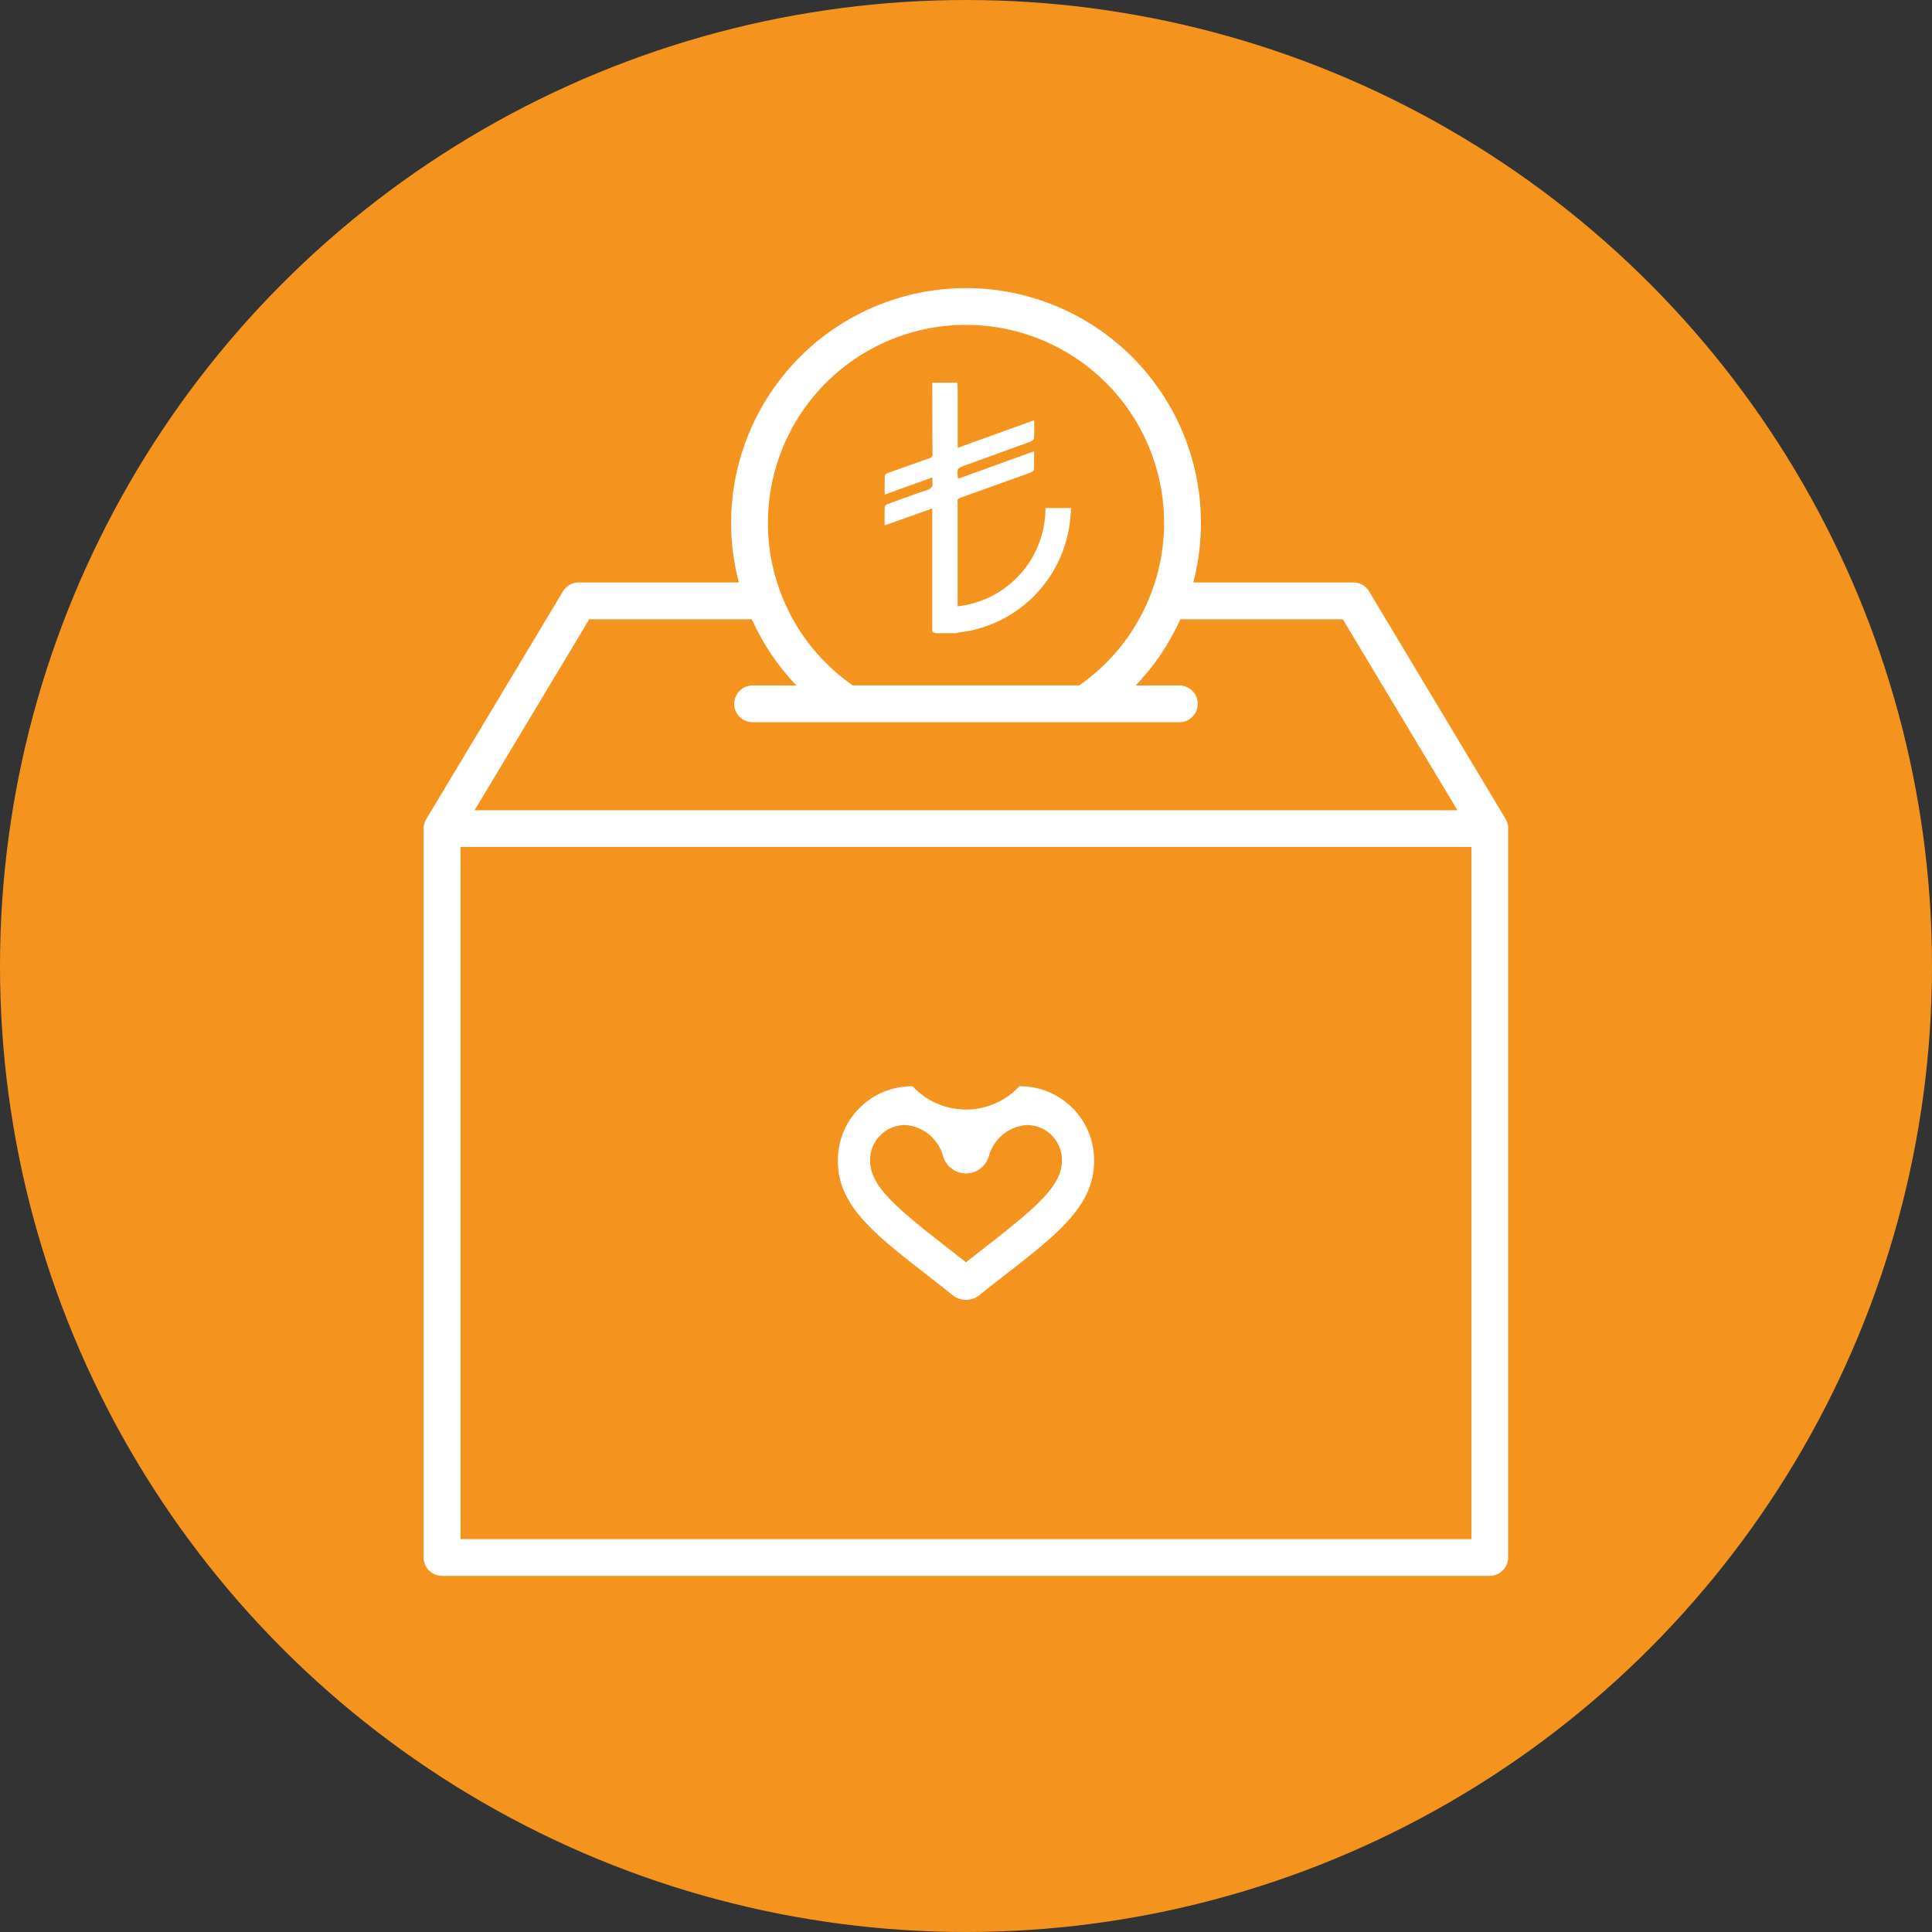 <svg xmlns="http://www.w3.org/2000/svg" width="114" height="114" viewBox="0 0 114 114">
  <rect x="0" y="0" width="114" height="114" fill="#333333" stroke="none"/>
  <g id="Group_3307" data-name="Group 3307" transform="translate(-982 -834)">
    <circle id="Ellipse_67" data-name="Ellipse 67" cx="57" cy="57" r="57" transform="translate(982 834)" fill="#f5931f"/>
    <g id="Group_3228" data-name="Group 3228" transform="translate(431.225 895.641)">
      <path id="Path_1665" data-name="Path 1665" d="M639.621-13.308l-8.062-13.44a1.086,1.086,0,0,0-.93-.526h-9.442a13.861,13.861,0,0,0-5.784-15.08,13.858,13.858,0,0,0-19.2,3.951,13.821,13.821,0,0,0-1.832,11.13h-9.447a1.086,1.086,0,0,0-.93.526l-8.067,13.44a1.085,1.085,0,0,0-.155.559c0,.02,0,.04,0,.061V30.26a1.085,1.085,0,0,0,1.085,1.085h61.824a1.085,1.085,0,0,0,1.082-1.085v-42.9A1.08,1.08,0,0,0,639.621-13.308Zm-38.27-27.24a11.689,11.689,0,0,1,16.189,3.34A11.687,11.687,0,0,1,614.459-21.2H601.092a11.688,11.688,0,0,1-3.081-3.16A11.689,11.689,0,0,1,601.351-40.548ZM585.545-25.1h9.595a13.775,13.775,0,0,0,2.63,3.905h-2.586a1.085,1.085,0,0,0-1.085,1.085,1.085,1.085,0,0,0,1.085,1.085h25.181a1.085,1.085,0,0,0,1.085-1.085,1.085,1.085,0,0,0-1.085-1.085h-2.581a13.86,13.86,0,0,0,1.569-1.96,13.958,13.958,0,0,0,1.068-1.945h9.588l6.762,11.268H578.779ZM603.01,29.175H577.949V-11.663H637.6V29.175Z" transform="translate(0)" fill="#fff"/>
      <path id="Path_1666" data-name="Path 1666" d="M742.287,255.58a4.3,4.3,0,0,1-6.3,0A4.366,4.366,0,0,0,731.578,260c0,2.619,2.16,4.3,5.15,6.631.518.4,1.054.821,1.622,1.276a1.26,1.26,0,0,0,1.574,0c.568-.454,1.1-.872,1.622-1.276,2.99-2.329,5.15-4.012,5.15-6.631A4.366,4.366,0,0,0,742.287,255.58Zm-2.184,9.63c-.315.245-.636.5-.966.755-.33-.259-.651-.509-.966-.755-3.082-2.4-4.691-3.724-4.691-5.212a2.058,2.058,0,0,1,2.121-2.128,2.505,2.505,0,0,1,2.182,1.825,1.405,1.405,0,0,0,2.706,0,2.505,2.505,0,0,1,2.182-1.825A2.058,2.058,0,0,1,744.793,260C744.793,261.486,743.185,262.809,740.1,265.21Z" transform="translate(-131.362 -253.124)" fill="#fff"/>
      <path id="Path_1667" data-name="Path 1667" d="M751.62-2.722c-.771.251-1.532.537-2.294.816-.071.026-.173.1-.175.159-.016.355-.008.711-.008,1.1l2.811-1V5.639l.194.074h1.232a.879.879,0,0,1,.139-.041,7.46,7.46,0,0,0,6.487-6.057c.083-.421.1-.854.147-1.289h-1.519a5.827,5.827,0,0,1-5.182,5.8V3.833q0-2.809,0-5.617c0-.467-.1-.4.409-.581,1.289-.464,2.58-.923,3.867-1.39.088-.032.22-.111.224-.175.022-.356.01-.715.01-1.09L753.476-3.4c-.075-.612-.074-.61.444-.8q1.921-.694,3.84-1.395c.081-.03.192-.123.2-.193.02-.343.009-.688.009-1.066l-4.513,1.631v-.3q0-1.515,0-3.03c0-.171-.013-.343-.021-.514h-1.478c0,1.411,0,2.823.013,4.234,0,.155-.083.191-.2.231q-1.219.426-2.434.861c-.072.026-.178.1-.181.151-.016.357-.008.715-.008,1.123l2.817-1.011a1.676,1.676,0,0,0,0,.256C752.012-2.942,751.9-2.812,751.62-2.722Z" transform="translate(-146.17 -29.991)" fill="#fff"/>
    </g>
  </g>
</svg>
